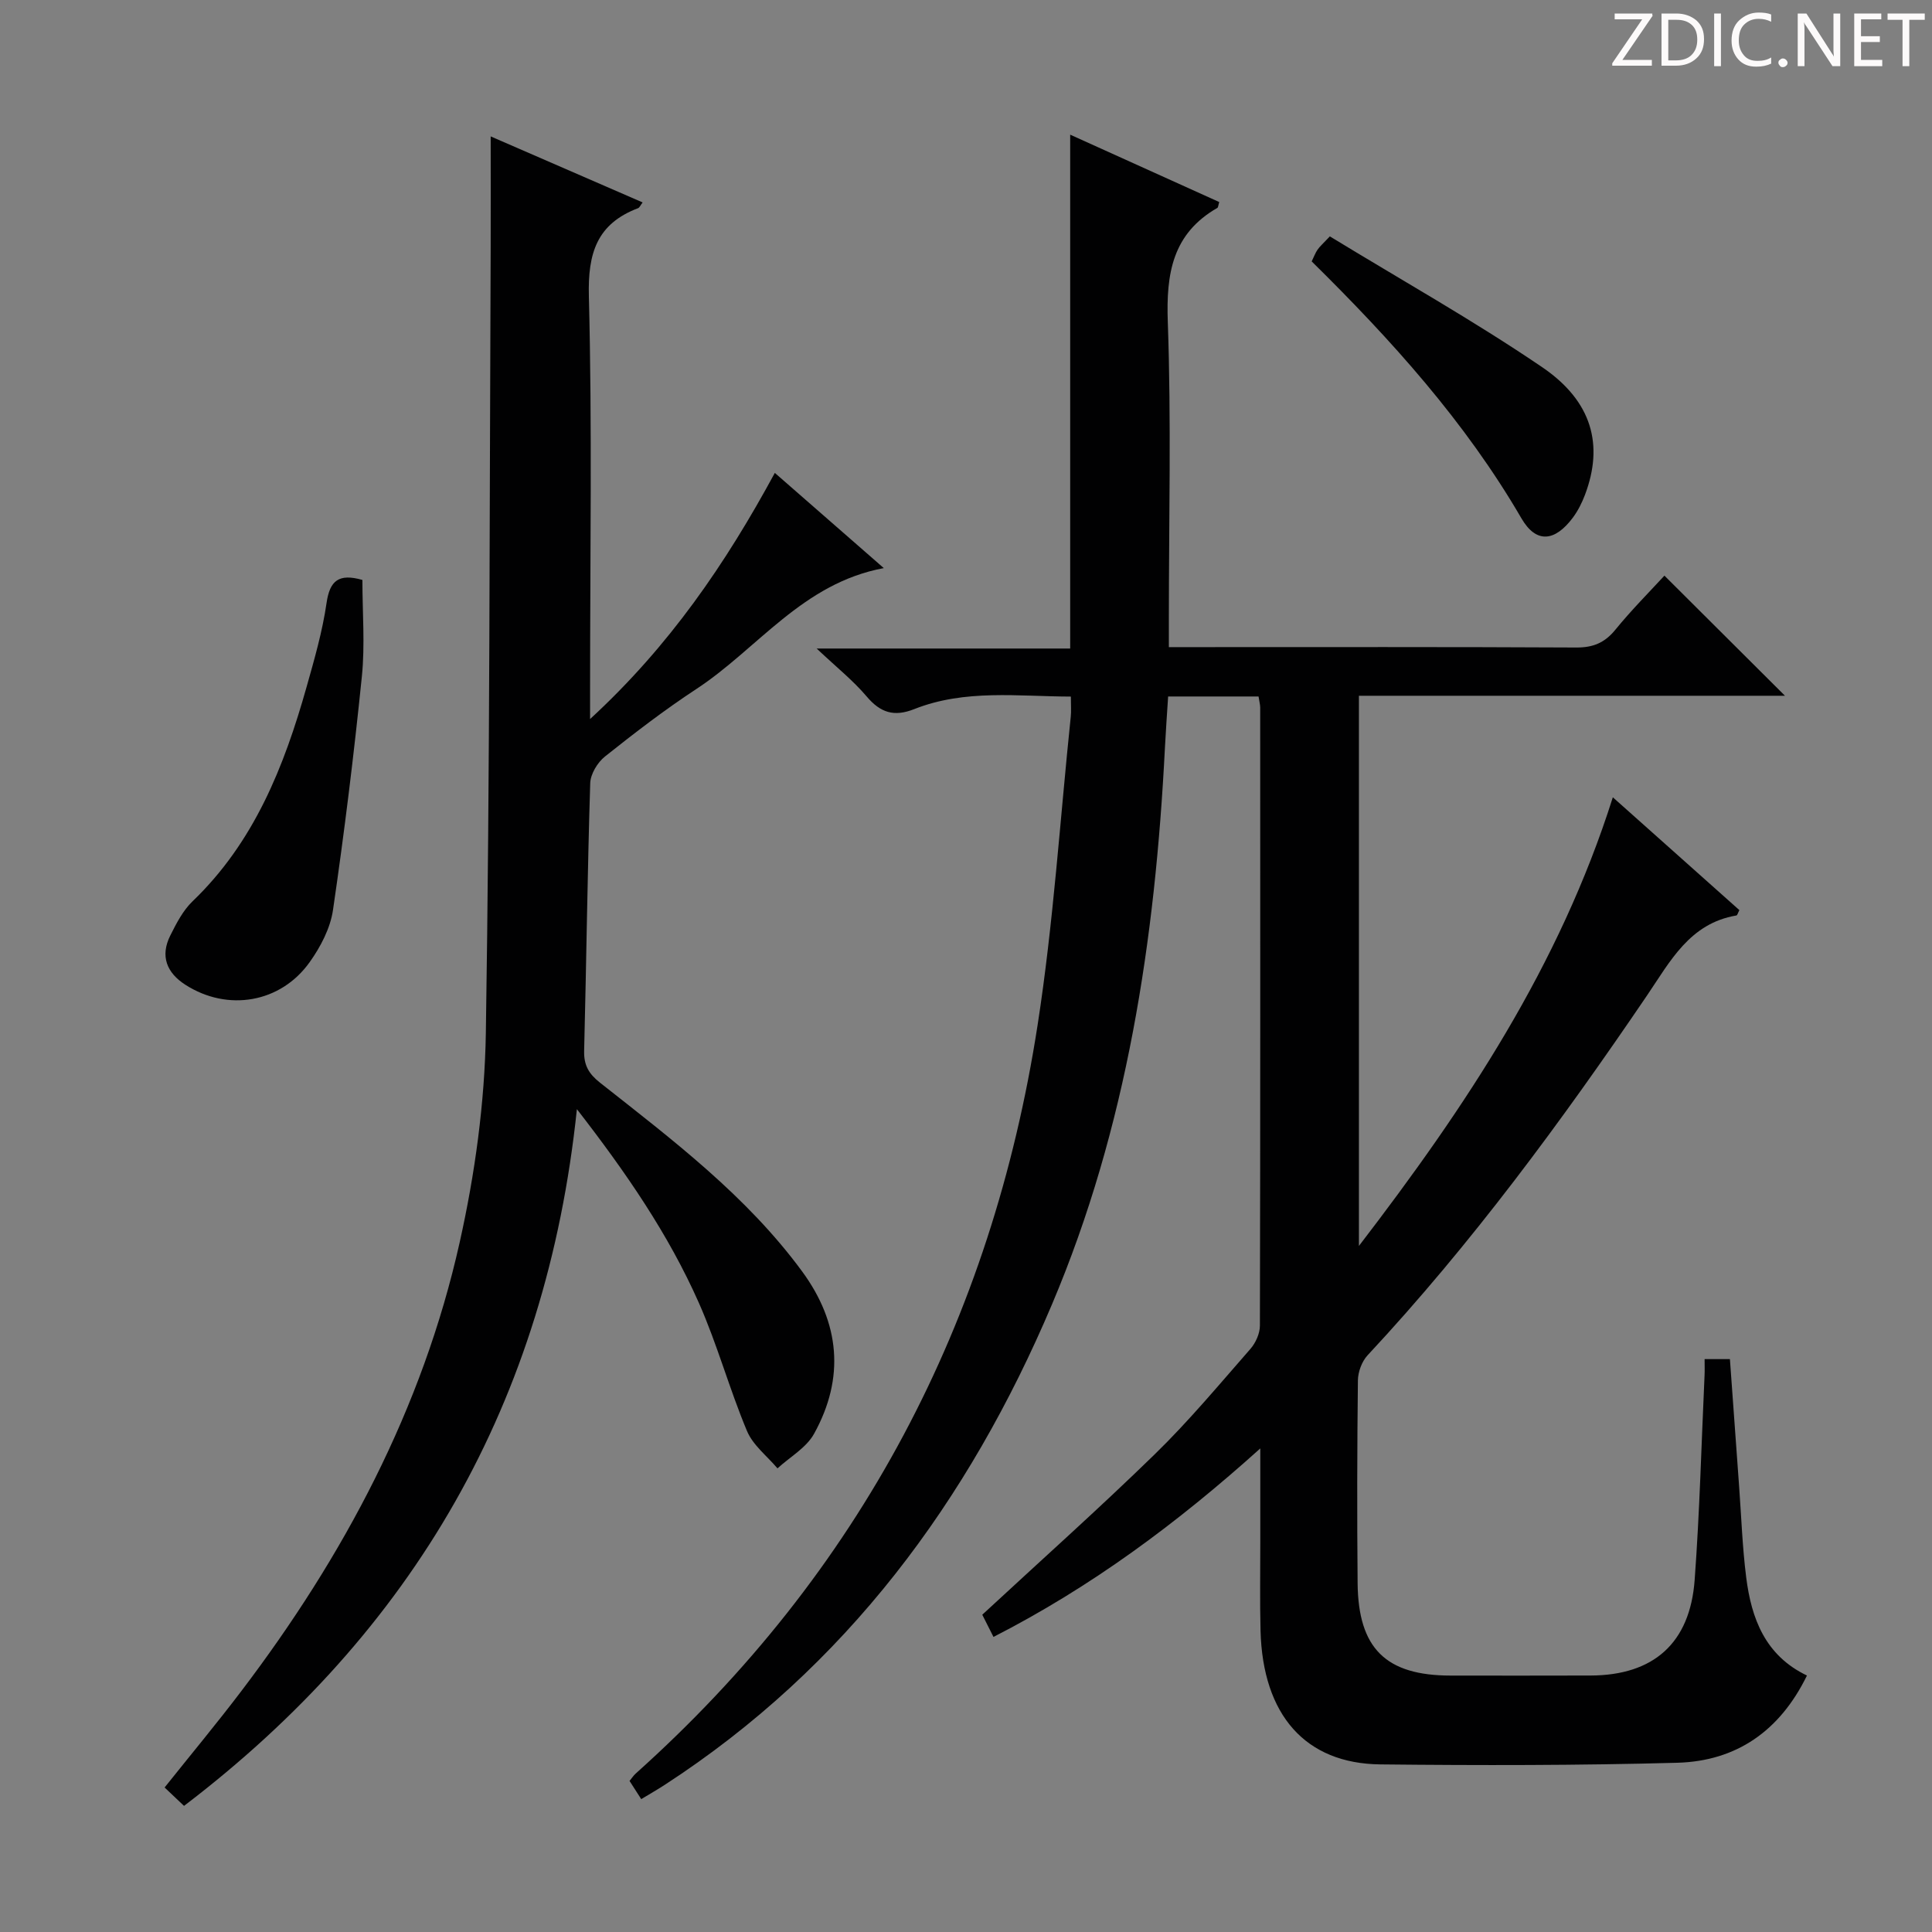 <svg enable-background="new 0 0 400 400" viewBox="0 0 400 400" xmlns="http://www.w3.org/2000/svg"><rect x="0" y="0" width="400" height="400" fill="#808080" stroke="none"/><g fill="#fcfafa"><path d="m342.2 3.2-6.3 9.2h6.1v1.2h-8.2v-.5l6.2-9.1h-5.7v-1.2h7.8v.4z"/><path d="m344 13.7v-10.9h3.1c1.6 0 3 .5 4.1 1.4 1.1 1 1.6 2.2 1.6 3.9s-.5 3-1.6 4-2.5 1.5-4.2 1.5h-3zm1.4-9.6v8.4h1.6c1.4 0 2.5-.4 3.2-1.1.8-.8 1.2-1.8 1.2-3.2s-.4-2.4-1.2-3.1-1.8-1-3.1-1z"/><path d="m356.3 2.8v10.9h-1.4v-10.9z"/><path d="m366.6 13.2c-.8.4-1.8.6-3 .6-1.6 0-2.8-.5-3.7-1.5s-1.4-2.3-1.4-3.9c0-1.7.5-3.2 1.6-4.2s2.4-1.6 4-1.6c1 0 1.9.1 2.6.4v1.5c-.8-.4-1.6-.6-2.6-.6-1.2 0-2.2.4-3 1.2s-1.1 1.9-1.1 3.3c0 1.3.4 2.3 1.1 3.1s1.6 1.1 2.8 1.1c1.1 0 2-.2 2.8-.7v1.3z"/><path d="m368.2 13c0-.3.1-.5.3-.6.2-.2.4-.3.6-.3.3 0 .5.1.7.3s.3.4.3.6-.1.5-.3.6c-.2.2-.4.3-.7.3s-.5-.1-.6-.3c-.2-.2-.3-.4-.3-.6z"/><path d="m381.1 13.7h-1.7l-5.5-8.4c-.2-.2-.3-.5-.4-.7 0 .2.1.8.1 1.5v7.6h-1.4v-10.9h1.8l5.3 8.3c.3.4.4.6.4.8 0-.3-.1-.8-.1-1.6v-7.5h1.4v10.9z"/><path d="m389.7 13.7h-5.8v-10.9h5.6v1.2h-4.2v3.5h3.9v1.2h-3.9v3.7h4.4z"/><path d="m398.4 4.1h-3.1v9.6h-1.4v-9.6h-3.1v-1.3h7.7v1.3z"/></g><path d="m260.57 144.2c-6.31 0-12.12 0-18.72 0-.23 3.61-.49 7.16-.67 10.72-2.01 39.56-7.83 78.43-23.38 115.14-17.24 40.7-42.64 75.12-80.26 99.53-1.5.97-3.06 1.86-4.78 2.9-.93-1.44-1.63-2.54-2.42-3.77.46-.56.81-1.1 1.27-1.52 46.46-41.6 73.71-93.65 83.21-154.95 3.28-21.14 4.65-42.57 6.87-63.87.12-1.14.02-2.31.02-4.16-10.97-.03-21.91-1.57-32.42 2.59-4.18 1.66-7.01.76-9.87-2.63-2.78-3.28-6.21-6.01-10.34-9.91h52.49c0-35.42 0-70.31 0-106.39 10.9 4.92 20.89 9.44 30.86 13.95-.21.68-.21 1.11-.39 1.21-9.31 5.35-10.62 13.6-10.26 23.64.73 20.47.22 40.99.22 61.48v5.82h5.36c26.33 0 52.66-.06 78.99.08 3.5.02 5.89-.98 8.1-3.69 3.34-4.1 7.1-7.87 10.15-11.19 8.45 8.42 16.64 16.58 24.96 24.87-29.16 0-58.54 0-88.21 0v113.91c22.17-28.89 41.53-58.02 52.57-92.89 9.06 8.08 17.66 15.74 26.2 23.36-.31.58-.42 1.08-.62 1.11-9.68 1.63-13.71 9.51-18.52 16.59-17.7 26.05-36.31 51.38-57.83 74.46-1.19 1.28-1.99 3.44-2.01 5.2-.16 14-.19 28-.06 41.99.13 13.54 5.87 19.12 19.26 19.13 9.67 0 19.33.03 29-.01 13-.05 20.56-6.69 21.52-19.79 1.04-14.09 1.4-28.24 2.05-42.36.05-.99.01-1.98.01-3.36h5.24c.63 8.77 1.26 17.52 1.9 26.27.46 6.3.68 12.64 1.47 18.9 1.07 8.54 3.94 16.2 12.58 20.34-5.61 11.49-14.63 17.72-26.83 18.06-20.48.56-40.99.56-61.48.34-15.56-.16-24.36-10.25-24.82-27.68-.16-6.16-.04-12.33-.05-18.5 0-5.98 0-11.95 0-19.24-17.3 15.57-35.09 28.72-55.24 39.03-.96-1.89-1.76-3.48-2.32-4.6 12.13-11.24 24.18-21.98 35.72-33.23 7.02-6.84 13.33-14.42 19.8-21.81 1.09-1.25 1.96-3.19 1.96-4.82.1-42.66.07-85.32.06-127.98-.01-.6-.18-1.23-.34-2.27z" fill="#010102"/><path d="m38.1 373.89c-1.42-1.35-2.6-2.46-4.02-3.81 5.38-6.75 10.78-13.23 15.87-19.94 21.24-27.96 37.53-58.5 45.22-92.92 3.17-14.18 5.19-28.9 5.42-43.41.85-54.28.75-108.57 1-162.85.03-7.46 0-14.93 0-22.72 10.21 4.43 20.66 8.97 31.46 13.67-.47.61-.64 1.07-.94 1.19-8.54 3.24-10.42 9.32-10.19 18.23.69 26.97.25 53.97.25 80.96v6.58c16.46-15.15 28.06-32.17 38.25-50.96 7.42 6.49 14.71 12.85 22.56 19.71-16.87 3.13-26.12 16.73-38.85 25.06-6.53 4.28-12.75 9.07-18.87 13.94-1.55 1.23-3 3.63-3.06 5.53-.58 18.46-.79 36.94-1.26 55.41-.08 3 .97 4.77 3.3 6.61 15.02 11.85 30.34 23.42 41.83 39.06 7.83 10.67 8.88 22.05 2.47 33.62-1.6 2.9-5 4.8-7.57 7.16-2.16-2.56-5.09-4.8-6.32-7.75-3.65-8.71-6.14-17.9-9.96-26.52-6.27-14.15-14.98-26.86-25.25-40.1-6.33 60.64-33.78 108.01-81.34 144.25z" fill="#010102"/><path d="m75.03 120.07c0 6.76.56 13.43-.11 19.98-1.64 16.16-3.63 32.3-5.98 48.37-.55 3.76-2.56 7.6-4.81 10.76-6.03 8.49-17 10.31-25.73 4.72-3.89-2.49-5.28-5.95-3.14-10.22 1.26-2.51 2.62-5.17 4.6-7.07 12.75-12.23 18.96-27.89 23.61-44.37 1.62-5.74 3.29-11.52 4.14-17.4.67-4.62 2.51-6.17 7.42-4.77z" fill="#010102"/><path d="m275.33 48.94c14.64 8.94 29.7 17.39 43.93 27.06 10.44 7.09 12.76 16.17 8.91 26.4-.63 1.68-1.47 3.36-2.54 4.79-3.69 4.93-7.55 5.41-10.62.15-11.64-20.02-26.95-36.97-43.44-53.22.5-1.03.77-1.79 1.21-2.42.45-.66 1.08-1.2 2.55-2.76z" fill="#010102"/></svg>